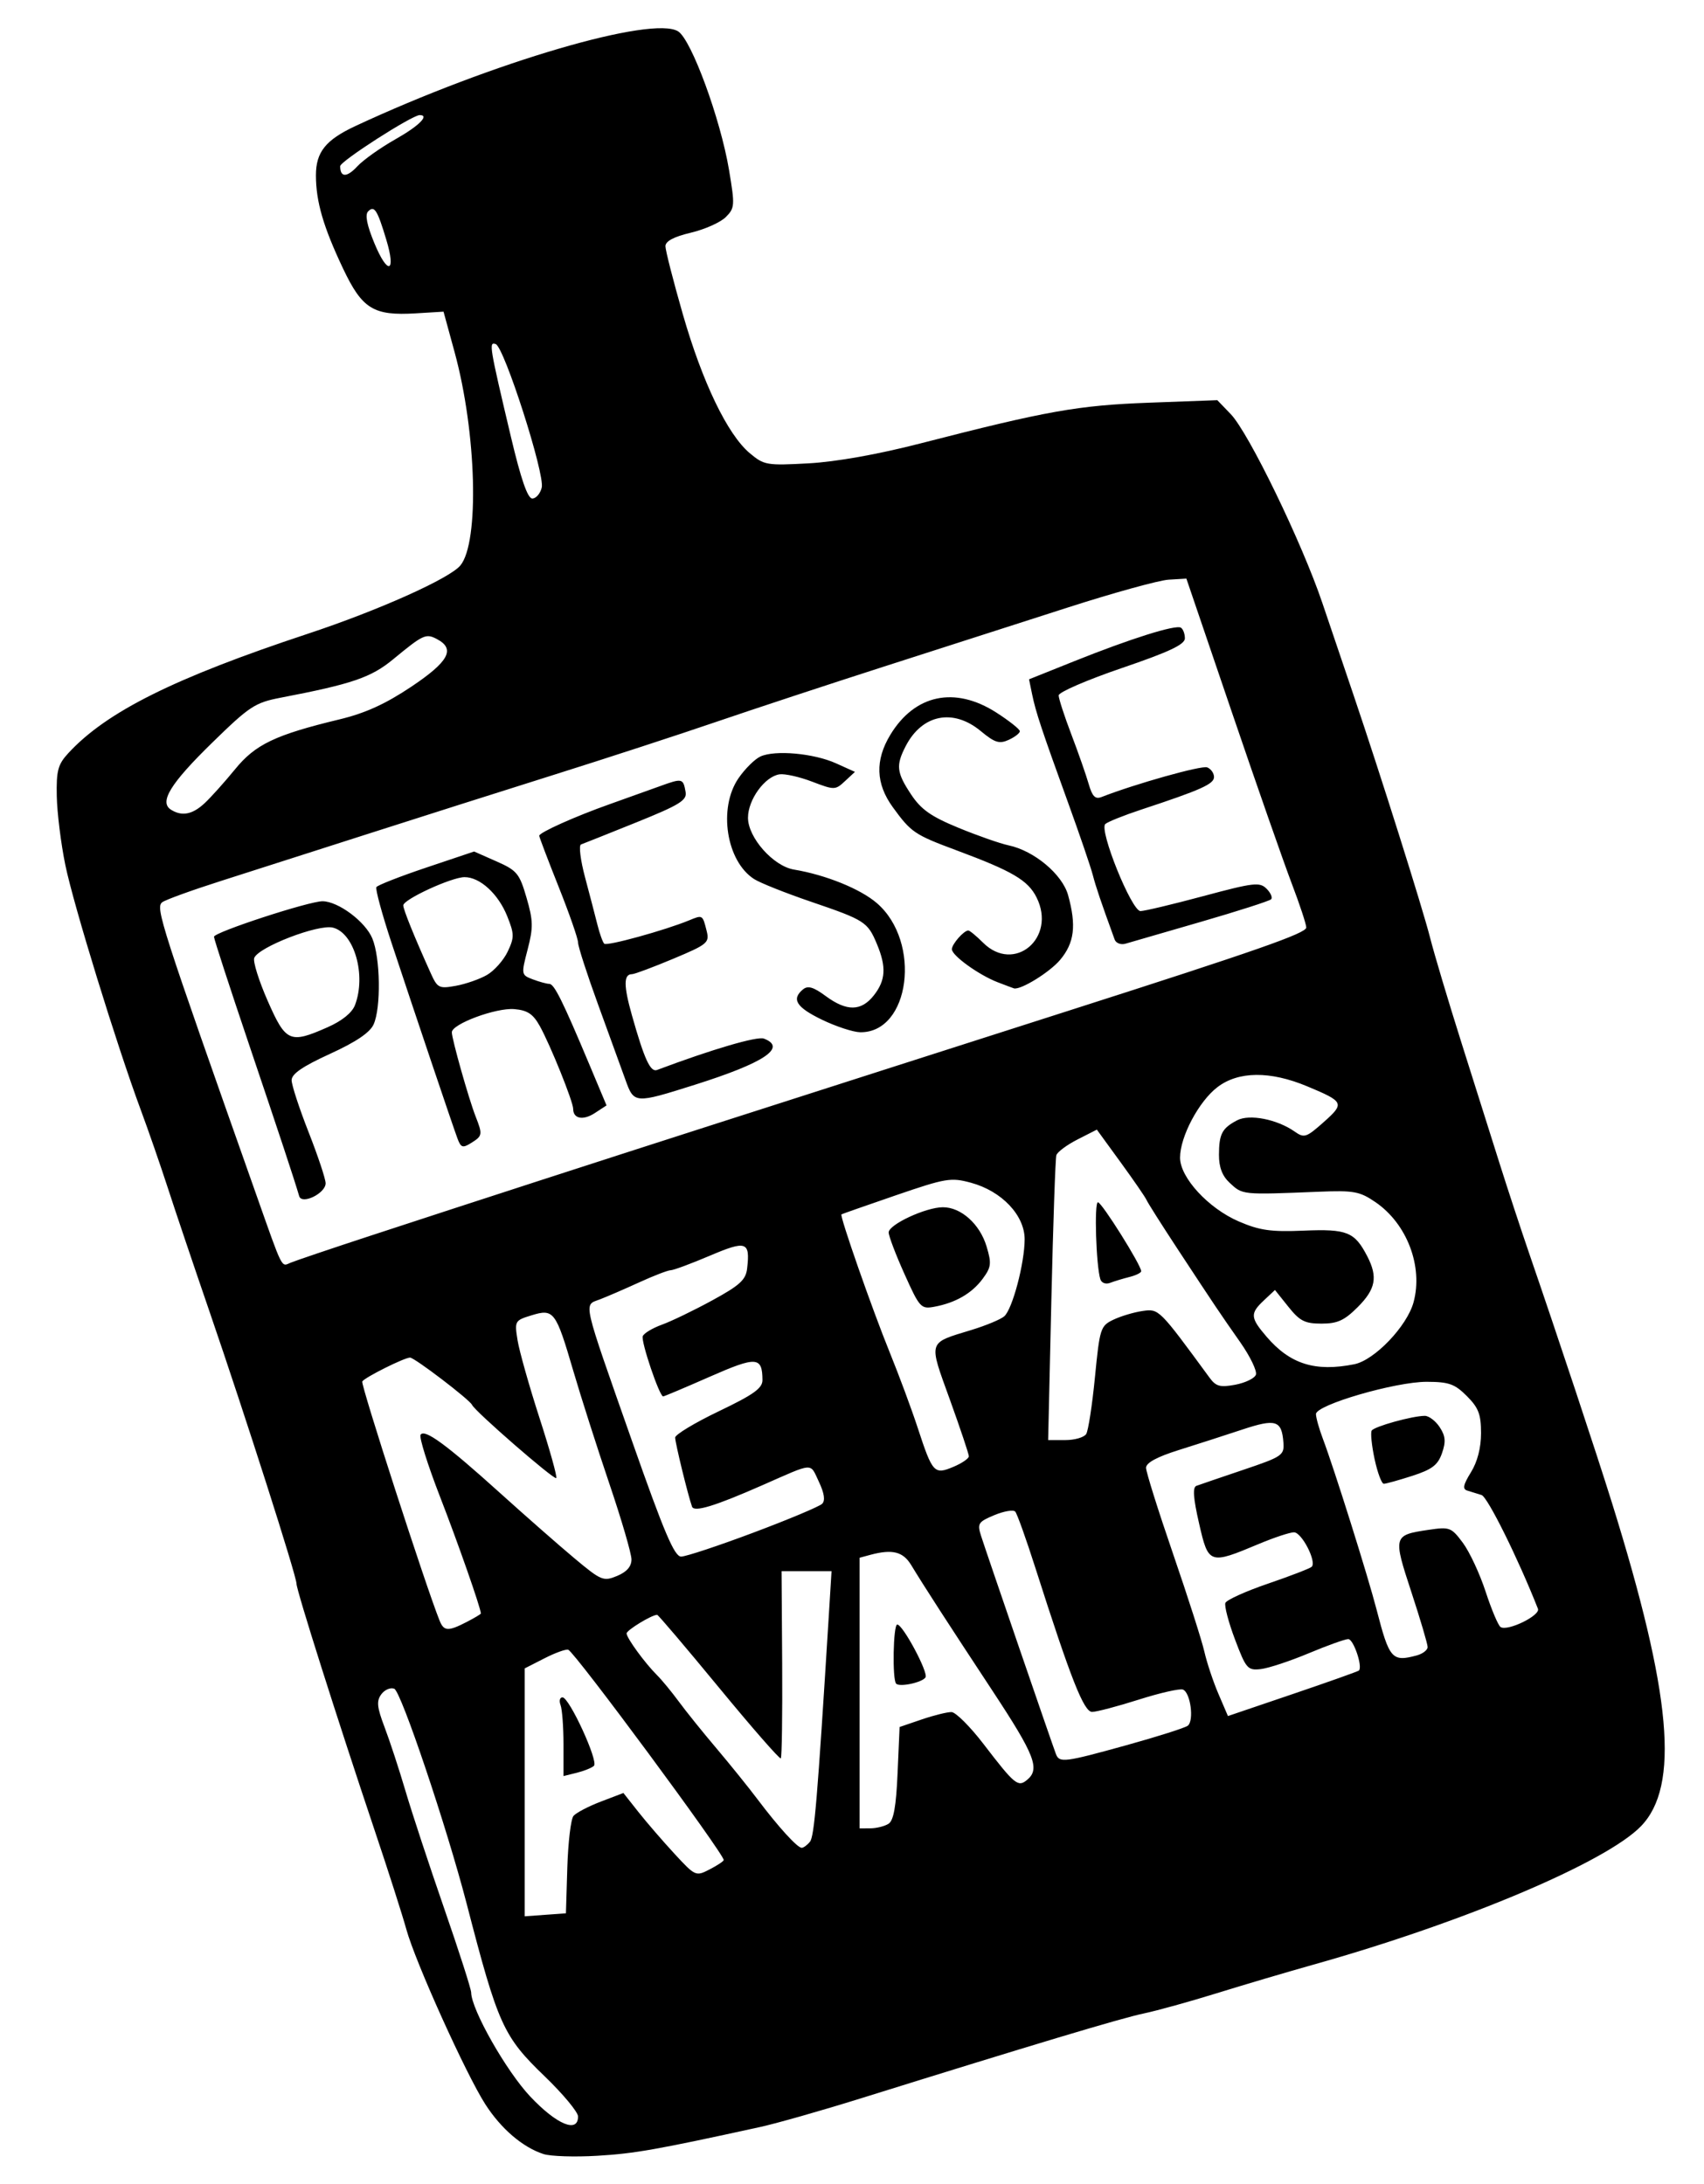 <?xml version="1.0" encoding="UTF-8" standalone="no"?>
<!-- Created with Inkscape (http://www.inkscape.org/) -->
<svg
    xmlns:inkscape="http://www.inkscape.org/namespaces/inkscape"
    xmlns:rdf="http://www.w3.org/1999/02/22-rdf-syntax-ns#"
    xmlns="http://www.w3.org/2000/svg"
    xmlns:cc="http://web.resource.org/cc/"
    xmlns:dc="http://purl.org/dc/elements/1.1/"
    xmlns:sodipodi="http://sodipodi.sourceforge.net/DTD/sodipodi-0.dtd"
    xmlns:svg="http://www.w3.org/2000/svg"
    xmlns:ns1="http://sozi.baierouge.fr"
    xmlns:xlink="http://www.w3.org/1999/xlink"
    id="svg3167"
    sodipodi:docname="presse_ne_pas_avaler.svg"
    viewBox="0 0 624 800"
    sodipodi:version="0.32"
    version="1.0"
    inkscape:output_extension="org.inkscape.output.svg.inkscape"
    inkscape:version="0.45.1"
    sodipodi:docbase="/home/ben/Images/SVG/Mai_68"
  >
  <sodipodi:namedview
      id="base"
      bordercolor="#666666"
      inkscape:pageshadow="2"
      inkscape:window-y="45"
      pagecolor="#ffffff"
      inkscape:window-height="623"
      inkscape:zoom="0.35"
      inkscape:window-x="5"
      borderopacity="1.0"
      inkscape:current-layer="layer1"
      inkscape:cx="375"
      inkscape:cy="520"
      inkscape:window-width="910"
      inkscape:pageopacity="0.0"
      inkscape:document-units="px"
  />
  <g
      id="layer1"
      inkscape:label="Calque 1"
      inkscape:groupmode="layer"
      transform="translate(-199.5 42.638)"
    >
    <rect
        id="rect2193"
        style="color:#000000;fill-rule:evenodd;fill:#ffffff"
        inkscape:export-ydpi="45"
        inkscape:export-filename="/home/ben/Images/SVG/Mai_68/presse_ne_pas_avaler.png"
        height="800"
        width="624"
        inkscape:export-xdpi="45"
        y="-42.638"
        x="199.5"
    />
    <path
        id="path2188"
        style="fill:#000000"
        d="m398.51 746.36c-7.63-2.49-15.53-9.26-21.3-18.25-7.1-11.07-25.61-52.07-28.91-64.06-1.43-5.18-6.62-21.42-11.55-36.08-13.79-41.1-28.68-88.11-28.68-90.54 0-2.86-18.65-61.21-31.86-99.69-5.71-16.62-12.59-37.02-15.28-45.33-2.7-8.31-7.14-21.11-9.86-28.44-8.81-23.74-24.66-75.18-27.65-89.78-1.61-7.82-3.01-19.16-3.13-25.18-0.19-9.39 0.42-11.65 4.23-15.78 13.99-15.16 38.76-27.51 87.62-43.7 25.89-8.57 51.96-20.24 55.94-25.04 7.02-8.46 5.94-48.7-2.11-78.147l-4.05-14.822-10.14 0.616c-15.52 0.942-19.63-1.587-26.65-16.398-7.24-15.284-9.92-24.498-9.94-34.105-0.01-8.577 3.55-13.023 14.52-18.134 50.08-23.341 108.94-40.587 118.16-34.619 4.86 3.152 15.45 32.024 18.59 50.684 2.19 13.065 2.13 14.007-1.19 17.322-1.92 1.928-7.68 4.498-12.79 5.712-6.25 1.483-9.3 3.109-9.3 4.954 0 1.511 2.87 12.722 6.37 24.913 7.18 24.965 16.36 44.034 24.5 50.884 5.23 4.4 6.23 4.57 21.53 3.73 10.04-0.55 25.37-3.28 40.94-7.29 46.4-11.94 57.69-13.95 83.71-14.92l25.04-0.93 4.93 5.12c6.57 6.83 26.03 46.95 33.53 69.13 3.3 9.78 8.45 24.98 11.44 33.78 9.74 28.73 25.27 77.98 28.03 88.88 1.49 5.87 6.62 23.07 11.41 38.23 4.79 15.15 11.1 35.15 14.03 44.44s7.8 24.09 10.82 32.89c10.61 30.85 24.61 73.06 30.38 91.56 21.8 70 24.81 103.64 10.56 118.33-12.77 13.18-64.93 35.23-119.88 50.67-9.78 2.75-25.78 7.48-35.56 10.52s-21.78 6.36-26.67 7.39c-8.24 1.72-40.77 11.49-103.87 31.18-14.1 4.4-30.5 9.06-36.44 10.37-38.13 8.35-46.11 9.76-59.69 10.56-8.31 0.5-17.21 0.21-19.78-0.63zm12.67-13.76c0-1.61-5.48-8.21-12.18-14.67-15.23-14.68-17.09-18.78-28.62-63.3-7.3-28.13-24-77.75-26.51-78.71-1.4-0.54-3.53 0.38-4.75 2.05-1.8 2.46-1.58 4.69 1.2 12.01 1.88 4.94 5.35 15.51 7.7 23.49 2.35 7.97 8.72 27.3 14.14 42.94s9.87 29.5 9.88 30.78c0.08 6.28 12.87 28.81 21.64 38.11 9.68 10.27 17.5 13.53 17.5 7.3zm-3.93-91.21c0.29-9.23 1.3-17.73 2.25-18.87 0.95-1.15 5.46-3.51 10.01-5.25l8.28-3.16 5.47 6.93c3.01 3.81 8.96 10.7 13.22 15.32 7.65 8.28 7.82 8.35 12.9 5.73 2.82-1.46 5.14-3 5.14-3.42 0-2.39-54.49-76.12-56.93-77.03-0.81-0.3-4.73 1.11-8.72 3.15l-7.24 3.69v45.4 45.4l7.55-0.55 7.56-0.54 0.51-16.8zm-1.4-45.09c0-6.38-0.49-12.86-1.08-14.41s-0.27-2.81 0.72-2.81c2.48 0 13.23 23.4 11.52 25.07-0.76 0.74-3.58 1.88-6.27 2.55l-4.89 1.21v-11.61zm90.25 35.67c1.6-1.98 2.72-15.42 6.84-81.78l1.07-17.34h-9.15-9.15l0.22 33.93c0.11 18.66-0.11 34.25-0.5 34.65-0.4 0.39-10.59-11.28-22.65-25.93-12.07-14.66-22.25-26.65-22.63-26.65-1.97 0-11.19 5.62-11.19 6.82 0 1.66 6.75 10.92 11.14 15.27 1.72 1.71 5.29 6.04 7.93 9.62 2.63 3.59 8.85 11.32 13.82 17.18 4.96 5.87 11.74 14.27 15.05 18.67 7.61 10.11 14.59 17.78 16.18 17.78 0.67 0 2.03-1 3.02-2.22zm28.77-6.58c1.87-1.18 2.79-6.33 3.32-18.54l0.74-16.91 8.11-2.77c4.46-1.52 9.37-2.73 10.9-2.7 1.54 0.04 6.8 5.29 11.69 11.66 11.49 14.99 12.65 15.95 16 13.17 4.81-4 2.85-9.03-12.71-32.66-16.56-25.14-25.05-38.27-29.74-46.01-2.99-4.93-6.88-5.91-14.89-3.77l-4 1.08v49.57 49.57l4-0.03c2.2-0.02 5.16-0.76 6.58-1.66zm2.8-51.31c-1.46-1.46-1.09-21.67 0.4-21.67 2.05 0 11.45 17.57 10.35 19.35-1.15 1.86-9.42 3.65-10.75 2.32zm84.4 22.51c11.25-3.12 21.31-6.32 22.37-7.11 2.4-1.81 1.02-12.19-1.76-13.25-1.14-0.44-8.43 1.22-16.2 3.69-7.78 2.47-15.45 4.49-17.05 4.49-3.03 0-7.75-11.96-20.68-52.44-3.43-10.76-6.8-20.18-7.48-20.93-0.68-0.76-4.12-0.17-7.66 1.3-5.91 2.47-6.29 3.08-4.85 7.6 1.85 5.8 26.09 76.46 27.41 79.89 1.27 3.32 2.97 3.11 25.9-3.24zm85.06-27.33c1.45-1.4-1.98-11.52-3.9-11.52-1.16 0-7.7 2.35-14.53 5.21-6.82 2.86-14.71 5.46-17.52 5.78-4.8 0.53-5.38-0.13-9.42-10.83-2.36-6.26-3.95-12.29-3.53-13.4 0.43-1.1 7.46-4.29 15.64-7.08 8.18-2.8 15.36-5.57 15.97-6.16 1.9-1.85-3.64-12.63-6.49-12.63-1.5 0-7.29 1.92-12.89 4.27-18.11 7.6-18.43 7.49-21.86-7.52-2.14-9.33-2.41-13.24-0.98-13.77 1.11-0.41 8.81-3.04 17.12-5.85 14.37-4.85 15.09-5.34 14.74-10.06-0.61-8.1-2.78-8.78-15.07-4.7-6.17 2.05-16.63 5.42-23.23 7.49-8 2.51-12 4.68-12 6.51 0 1.51 4.44 15.64 9.86 31.41s10.6 31.94 11.5 35.95c0.91 4.01 3.22 10.95 5.14 15.43l3.49 8.14 23.67-8.04c13.02-4.42 23.95-8.31 24.29-8.63zm21.16-5.53c2.2-0.59 4-1.97 4-3.08s-2.69-10.21-5.98-20.22c-6.71-20.43-6.61-20.78 6.21-22.69 7.85-1.17 8.43-0.95 12.66 4.72 2.44 3.27 6.21 11.34 8.36 17.93 2.16 6.59 4.62 12.42 5.48 12.95 2.62 1.62 14.63-4.26 13.67-6.7-7.26-18.42-18.43-40.96-20.65-41.67-1.57-0.49-3.92-1.22-5.22-1.62-1.82-0.55-1.51-2.11 1.33-6.71 2.38-3.84 3.7-8.98 3.7-14.35 0-6.89-0.93-9.3-5.2-13.57-4.43-4.44-6.58-5.2-14.66-5.22-11.47-0.03-40.59 8.45-40.59 11.82 0 1.29 1.14 5.37 2.53 9.05 4.14 10.95 16.49 50.26 19.69 62.66 4.66 18.03 5.63 19.13 14.67 16.7zm-15.42-71.91c-1.06-4.97-1.54-9.68-1.06-10.45 0.93-1.51 14.94-5.4 19.45-5.4 1.5 0 3.95 1.86 5.45 4.14 2.13 3.26 2.31 5.31 0.84 9.54-1.51 4.34-3.63 5.95-10.88 8.3-4.96 1.6-9.65 2.9-10.43 2.9-0.79 0-2.3-4.06-3.37-9.03zm-332.49 59.66c2.89-1.5 5.24-2.9 5.22-3.12-0.12-2.21-8.44-25.96-14.96-42.75-4.49-11.56-7.7-21.78-7.13-22.7 1.43-2.32 9.44 3.56 29.23 21.43 9.29 8.38 21.51 19.12 27.17 23.85 9.76 8.16 10.55 8.49 15.56 6.42 3.55-1.48 5.27-3.44 5.27-6.05 0-2.12-3.65-14.62-8.11-27.78s-10.41-31.78-13.22-41.38c-6.37-21.77-7.12-22.76-15.28-20.25-6.12 1.88-6.23 2.08-5.1 9.14 0.65 3.98 4.26 16.79 8.04 28.48s6.54 21.59 6.13 22c-0.78 0.77-29.79-24.46-30.84-26.82-0.84-1.89-21.06-17.32-22.7-17.32-2.08 0-16.57 7.25-17.5 8.74-0.65 1.07 23.48 75.71 28.36 87.71 1.55 3.81 3.14 3.87 9.86 0.4zm105.03-32.74c12.86-4.82 24.18-9.58 25.16-10.56 1.19-1.19 0.79-3.87-1.21-8.1-3.34-7.03-1.5-7.14-20.62 1.27-17.45 7.68-25.06 10.01-25.82 7.88-1.5-4.2-6.18-23.37-6.18-25.31 0-1.08 7.2-5.42 16-9.64 12.75-6.1 15.99-8.43 15.97-11.43-0.06-8.62-2.16-8.75-19.32-1.2-9 3.96-16.67 7.2-17.05 7.2-1.36 0-8.19-20.17-7.46-22.06 0.41-1.07 3.57-2.97 7.02-4.22 3.44-1.24 11.75-5.25 18.44-8.91 10.07-5.49 12.28-7.51 12.75-11.65 1.15-9.92-0.26-10.4-13.74-4.66-6.83 2.9-13.24 5.28-14.24 5.28s-6.2 2-11.55 4.45-11.86 5.26-14.47 6.26c-5.93 2.25-6.59-0.67 11.89 51.96 11.74 33.41 15.48 42.22 17.95 42.22 1.71 0 13.63-3.95 26.48-8.78zm78.88-27.96c0-0.81-3.13-10.15-6.95-20.75-7.87-21.79-8.24-20.58 7.84-25.5 5.38-1.64 10.82-3.91 12.08-5.03 3-2.66 7.43-19.4 7.46-28.16 0.02-8.82-8.37-17.69-19.64-20.75-7.37-2-9.2-1.69-27.45 4.57-10.76 3.7-19.75 6.85-19.99 7.01-0.73 0.49 11.25 34.78 17.72 50.68 3.38 8.32 7.98 20.72 10.22 27.56 5.41 16.52 6.02 17.19 13.04 14.24 3.12-1.31 5.67-3.05 5.67-3.87zm-23.58-66.77c-3.2-7.11-5.8-13.97-5.78-15.24 0.04-2.88 13.53-9.16 19.79-9.21 6.66-0.06 13.59 6.14 16.05 14.34 1.89 6.28 1.72 7.62-1.45 11.91-3.93 5.31-9.96 8.79-17.73 10.21-4.83 0.89-5.35 0.31-10.88-12.01zm66.55 58.62c0.76-1.22 2.21-10.61 3.21-20.87 1.75-17.88 2.03-18.75 6.76-21.01 2.71-1.3 7.51-2.73 10.67-3.19 6-0.86 5.99-0.87 24.53 24.43 2.35 3.21 3.86 3.62 9.43 2.58 3.64-0.69 7.04-2.33 7.54-3.65 0.51-1.32-2.07-6.68-5.72-11.9-7.71-11-9.01-12.95-23.1-34.39-5.78-8.8-10.84-16.79-11.24-17.76-0.41-0.97-4.66-7.15-9.46-13.75l-8.72-11.99-7.08 3.61c-3.89 1.98-7.37 4.57-7.74 5.75s-1.19 25.14-1.84 53.25l-1.17 51.11h6.27c3.44 0 6.89-1 7.66-2.22zm5.18-56.7c-1.56-4.9-2.29-28.19-0.88-28.19 1.39 0 15.84 23.04 15.84 25.25 0 0.57-1.92 1.52-4.27 2.11-2.36 0.59-5.55 1.56-7.1 2.15-1.6 0.62-3.15 0.05-3.59-1.32zm92.98 31.14c7.43-1.48 19.35-13.95 21.72-22.72 3.55-13.1-2.4-28.74-13.93-36.64-5.79-3.96-7.91-4.35-20.79-3.83-28.35 1.14-27.85 1.19-32.68-3.32-2.67-2.48-3.88-5.7-3.86-10.22 0.03-7.63 1.12-9.71 6.64-12.62 4.52-2.38 14.65-0.39 21.09 4.13 3.48 2.45 4.25 2.19 10.62-3.47 7.76-6.91 7.51-7.45-6.06-13.12-13.58-5.67-25.16-5.56-32.85 0.31-6.82 5.2-13.69 18.17-13.69 25.83 0 7.3 10.39 18.58 21.53 23.37 7.64 3.29 11.76 3.87 23.8 3.36 15.84-0.66 18.61 0.46 23.23 9.4 3.92 7.58 3.09 12.03-3.5 18.61-4.88 4.89-7.42 6.05-13.25 6.05-6.1 0-7.98-0.95-12.13-6.16l-4.92-6.16-4.05 3.8c-5.12 4.81-5.01 6.33 0.96 13.3 8.62 10.07 17.83 12.96 32.12 10.1zm-359.79-47.23c37.08-12.17 84.43-27.52 125.33-40.64 19.07-6.12 49.07-15.74 66.67-21.39 17.6-5.64 46-14.74 63.11-20.21 69-22.08 87.11-28.41 87.11-30.5 0-1.19-2.39-8.43-5.31-16.09-2.92-7.67-12.8-35.93-21.95-62.82l-16.64-48.89-6.5 0.39c-3.57 0.22-20.29 4.84-37.16 10.27-16.86 5.43-47.06 15.14-67.11 21.57-20.04 6.44-47.64 15.54-61.33 20.22-13.69 4.69-40.49 13.43-59.56 19.43-19.06 6-49.86 15.79-68.44 21.75s-42.58 13.65-53.33 17.08c-10.76 3.43-20.49 6.96-21.62 7.84-2.52 1.97-0.72 7.57 34.49 107.23 9.84 27.85 9.05 26.28 12.48 24.82 1.7-0.72 15.09-5.25 29.76-10.06zm-26.56-14.33c-2.02-6.82-7.12-22.21-18.49-55.91-7-20.73-12.73-38.33-12.72-39.11 0.01-1.66 34.88-13.06 39.78-13.01 5.76 0.07 15.62 7.44 18.19 13.59 2.97 7.09 3.24 25.47 0.47 31.55-1.36 2.98-6.48 6.43-16 10.78-9.97 4.56-14.01 7.33-14.01 9.62 0 1.77 2.8 10.35 6.23 19.07 3.42 8.72 6.22 17.13 6.22 18.69 0 3.69-8.71 7.95-9.67 4.73zm10.42-61.89c5.27-2.33 8.94-5.3 10.01-8.12 4.16-10.94-0.25-26.39-8.09-28.36-5.35-1.34-27.27 7.11-28.81 11.11-0.51 1.33 1.71 8.41 4.93 15.73 6.65 15.14 8.1 15.77 21.96 9.64zm47.48 40.6c-1.84-4.98-15.44-45.35-24.04-71.34-3.51-10.61-6.03-19.88-5.6-20.58 0.44-0.7 8.67-3.93 18.29-7.16l17.5-5.88 8.19 3.62c7.5 3.31 8.42 4.43 11 13.3 2.45 8.42 2.5 10.9 0.4 18.98-2.38 9.18-2.36 9.31 1.93 10.94 2.38 0.9 5.09 1.64 6.01 1.64 1.8 0 4.89 6.24 14.79 29.82l6.17 14.7-4.25 2.78c-4.29 2.82-7.96 2.14-7.96-1.48 0-2.67-8.34-23.37-12.24-30.39-2.46-4.41-4.5-5.77-9.32-6.18-6.67-0.57-22.88 5.44-22.88 8.49 0 2.46 6.21 24.46 8.71 30.82 2.61 6.67 2.53 7.12-1.63 9.72-3.14 1.96-3.77 1.74-5.07-1.8zm10.85-59.74c2.67-1.54 6.09-5.39 7.59-8.55 2.46-5.19 2.45-6.43-0.18-13-3.27-8.16-9.99-14.31-15.62-14.28-4.77 0.02-22.43 8.16-22.43 10.34 0 1.53 4.03 11.49 10.04 24.81 2.46 5.47 3.05 5.77 9.19 4.66 3.6-0.65 8.74-2.44 11.41-3.98zm50.73 38.46c-1.51-4.2-6.03-16.67-10.06-27.7-4.02-11.04-7.31-21.22-7.31-22.64 0-1.41-3.2-10.6-7.11-20.41-3.91-9.82-7.11-18.23-7.11-18.7 0-1.18 13.14-7.08 25.78-11.56 5.86-2.08 14.09-5.03 18.28-6.55 8.39-3.05 8.66-2.98 9.55 2.13 0.52 3-2.27 4.71-18.05 11.08-10.27 4.14-19.38 7.78-20.26 8.09-0.87 0.31-0.2 5.73 1.48 12.04s3.73 14.13 4.54 17.39c0.81 3.25 1.93 6.37 2.49 6.92 0.96 0.96 22.15-4.88 31.09-8.56 4.95-2.05 4.92-2.07 6.41 3.87 1.08 4.32 0.37 4.92-12.26 10.22-7.38 3.09-14.16 5.63-15.08 5.63-3.09 0-3.1 4.16-0.04 15 4.56 16.17 6.78 21 9.21 20.09 20.14-7.57 36.69-12.43 39.14-11.49 8.54 3.28 0.16 8.87-25.39 16.94-21.94 6.93-22.18 6.92-25.3-1.79zm71.97-22.06c-9.43-4.57-11.29-7.52-6.97-11.11 1.79-1.48 3.82-0.89 8.34 2.45 7.69 5.67 13 5.59 17.61-0.27 4.34-5.52 4.63-10.4 1.12-18.8-3.39-8.11-4.41-8.76-24.1-15.48-9.29-3.17-18.68-6.91-20.86-8.31-10.2-6.54-13.22-25.99-5.74-36.92 2.37-3.45 5.99-7.05 8.06-7.99 5.36-2.44 19.51-1.16 27.64 2.5l6.96 3.14-3.65 3.39c-3.54 3.31-3.87 3.31-12.03 0.2-4.61-1.77-9.98-2.97-11.94-2.69-5.38 0.79-11.54 9.25-11.55 15.89-0.01 7.27 9.24 17.72 16.8 18.99 11.72 1.96 24.4 7.1 30.43 12.33 16.43 14.23 12.1 47.51-6.14 47.26-2.56-0.04-8.85-2.1-13.98-4.58zm64.35-13.72c-6.91-2.66-16.8-9.78-16.8-12.11 0-1.86 4.39-6.86 6.02-6.86 0.51 0 2.93 2 5.38 4.44 11.43 11.44 27.02-1.71 19.62-16.54-3.14-6.29-8.8-9.62-29.24-17.23-15.47-5.76-16.69-6.58-23.41-15.83-6.24-8.59-6.54-17.21-0.92-26.49 8.97-14.83 23.65-17.92 38.84-8.17 4.73 3.04 8.6 6.11 8.6 6.83s-1.84 2.14-4.09 3.17c-3.43 1.56-5.08 1.04-10.22-3.22-10.12-8.39-21.47-6.12-27.48 5.5-3.65 7.07-3.37 9.65 1.96 17.7 3.66 5.52 7.28 8.08 17.34 12.22 6.99 2.88 15.27 5.78 18.39 6.44 9.34 1.97 19.65 10.6 21.77 18.23 3.09 11.15 2.31 17.5-2.92 23.72-3.84 4.56-14.44 11.09-16.91 10.43-0.28-0.08-2.95-1.08-5.93-2.23zm42.81-15.66c-5.1-14.02-6.85-19.21-8.04-23.76-0.77-2.93-4.73-14.53-8.8-25.77-9.98-27.55-12.02-33.7-13.37-40.23l-1.14-5.55 16.54-6.63c20.7-8.29 37.16-13.47 39.07-12.29 0.81 0.5 1.46 2.26 1.46 3.91 0 2.26-5.72 4.96-23.11 10.89-12.71 4.34-23.11 8.84-23.11 10.01s2.1 7.62 4.66 14.34 5.41 14.88 6.34 18.13c1.3 4.53 2.4 5.65 4.68 4.76 12.52-4.88 36.65-11.65 38.7-10.87 1.38 0.54 2.51 2.13 2.51 3.54 0 2.57-4.79 4.72-26.67 11.94-6.35 2.1-12.27 4.47-13.14 5.28-2.37 2.17 9.63 31.88 12.88 31.88 1.45 0 11.81-2.47 23.02-5.48 18.45-4.96 20.65-5.21 23.15-2.71 1.53 1.52 2.27 3.27 1.66 3.88s-12.16 4.32-25.67 8.24c-13.51 3.91-25.95 7.52-27.65 8.02-1.7 0.49-3.49-0.2-3.97-1.53zm-333.2-49.98c2.35-2.2 7.33-7.77 11.09-12.37 7.43-9.13 14.73-12.62 38.27-18.29 9.42-2.27 16.8-5.63 26.23-11.93 13.74-9.2 16.27-13.82 9.52-17.43-4.12-2.2-5.05-1.78-16.09 7.33-8.11 6.7-15.03 9.07-41.21 14.09-9.41 1.81-11.4 3.12-25.1 16.5-15.29 14.94-19.47 21.74-15.09 24.52 4.02 2.54 7.9 1.79 12.38-2.42zm123.4-115.55c1.22-4.91-13.75-51.541-16.87-52.582-2.55-0.85-2.31 0.622 5.57 33.912 3.69 15.59 6.14 22.67 7.84 22.67 1.36 0 2.92-1.8 3.46-4zm-56.91-90.771c-3.31-11.012-4.38-12.685-6.66-10.409-1.21 1.217-0.46 5.024 2.32 11.731 4.87 11.763 8 10.812 4.34-1.322zm3.34-36.827c8.59-4.85 12.61-8.851 8.89-8.851-2.79 0-29.13 16.916-29.13 18.709 0 4.186 2.44 4.209 6.28 0.061 2.19-2.356 8.47-6.819 13.96-9.919z"
        inkscape:export-ydpi="45"
        sodipodi:nodetypes="csssssssssssscccsssssssssssscccssssssssssssssccsssssssssccscccssssccccccccssscccccccccssssssssscccccssssscccccccssccsssssssssccsssssssssssssssssscccccssssssssssssssssccssssssccsssssssssssssssssccsssssssssssssssssssccssssssssssccsssssccssssssssscccscccccssssccsssssssssssssssscccsccssssscccsssssssssccsssssssssccssssccsscccsssscccssssssccssssssccssssssssssssssssssssccsssssssscccssssssccssssssssssssssssssccsscccsssssssssssssssssccssssssssccsssccssccsssc"
        inkscape:export-filename="/home/ben/Images/SVG/Mai_68/presse_ne_pas_avaler.png"
        inkscape:export-xdpi="45"
    />
  </g
  >
</svg
>

